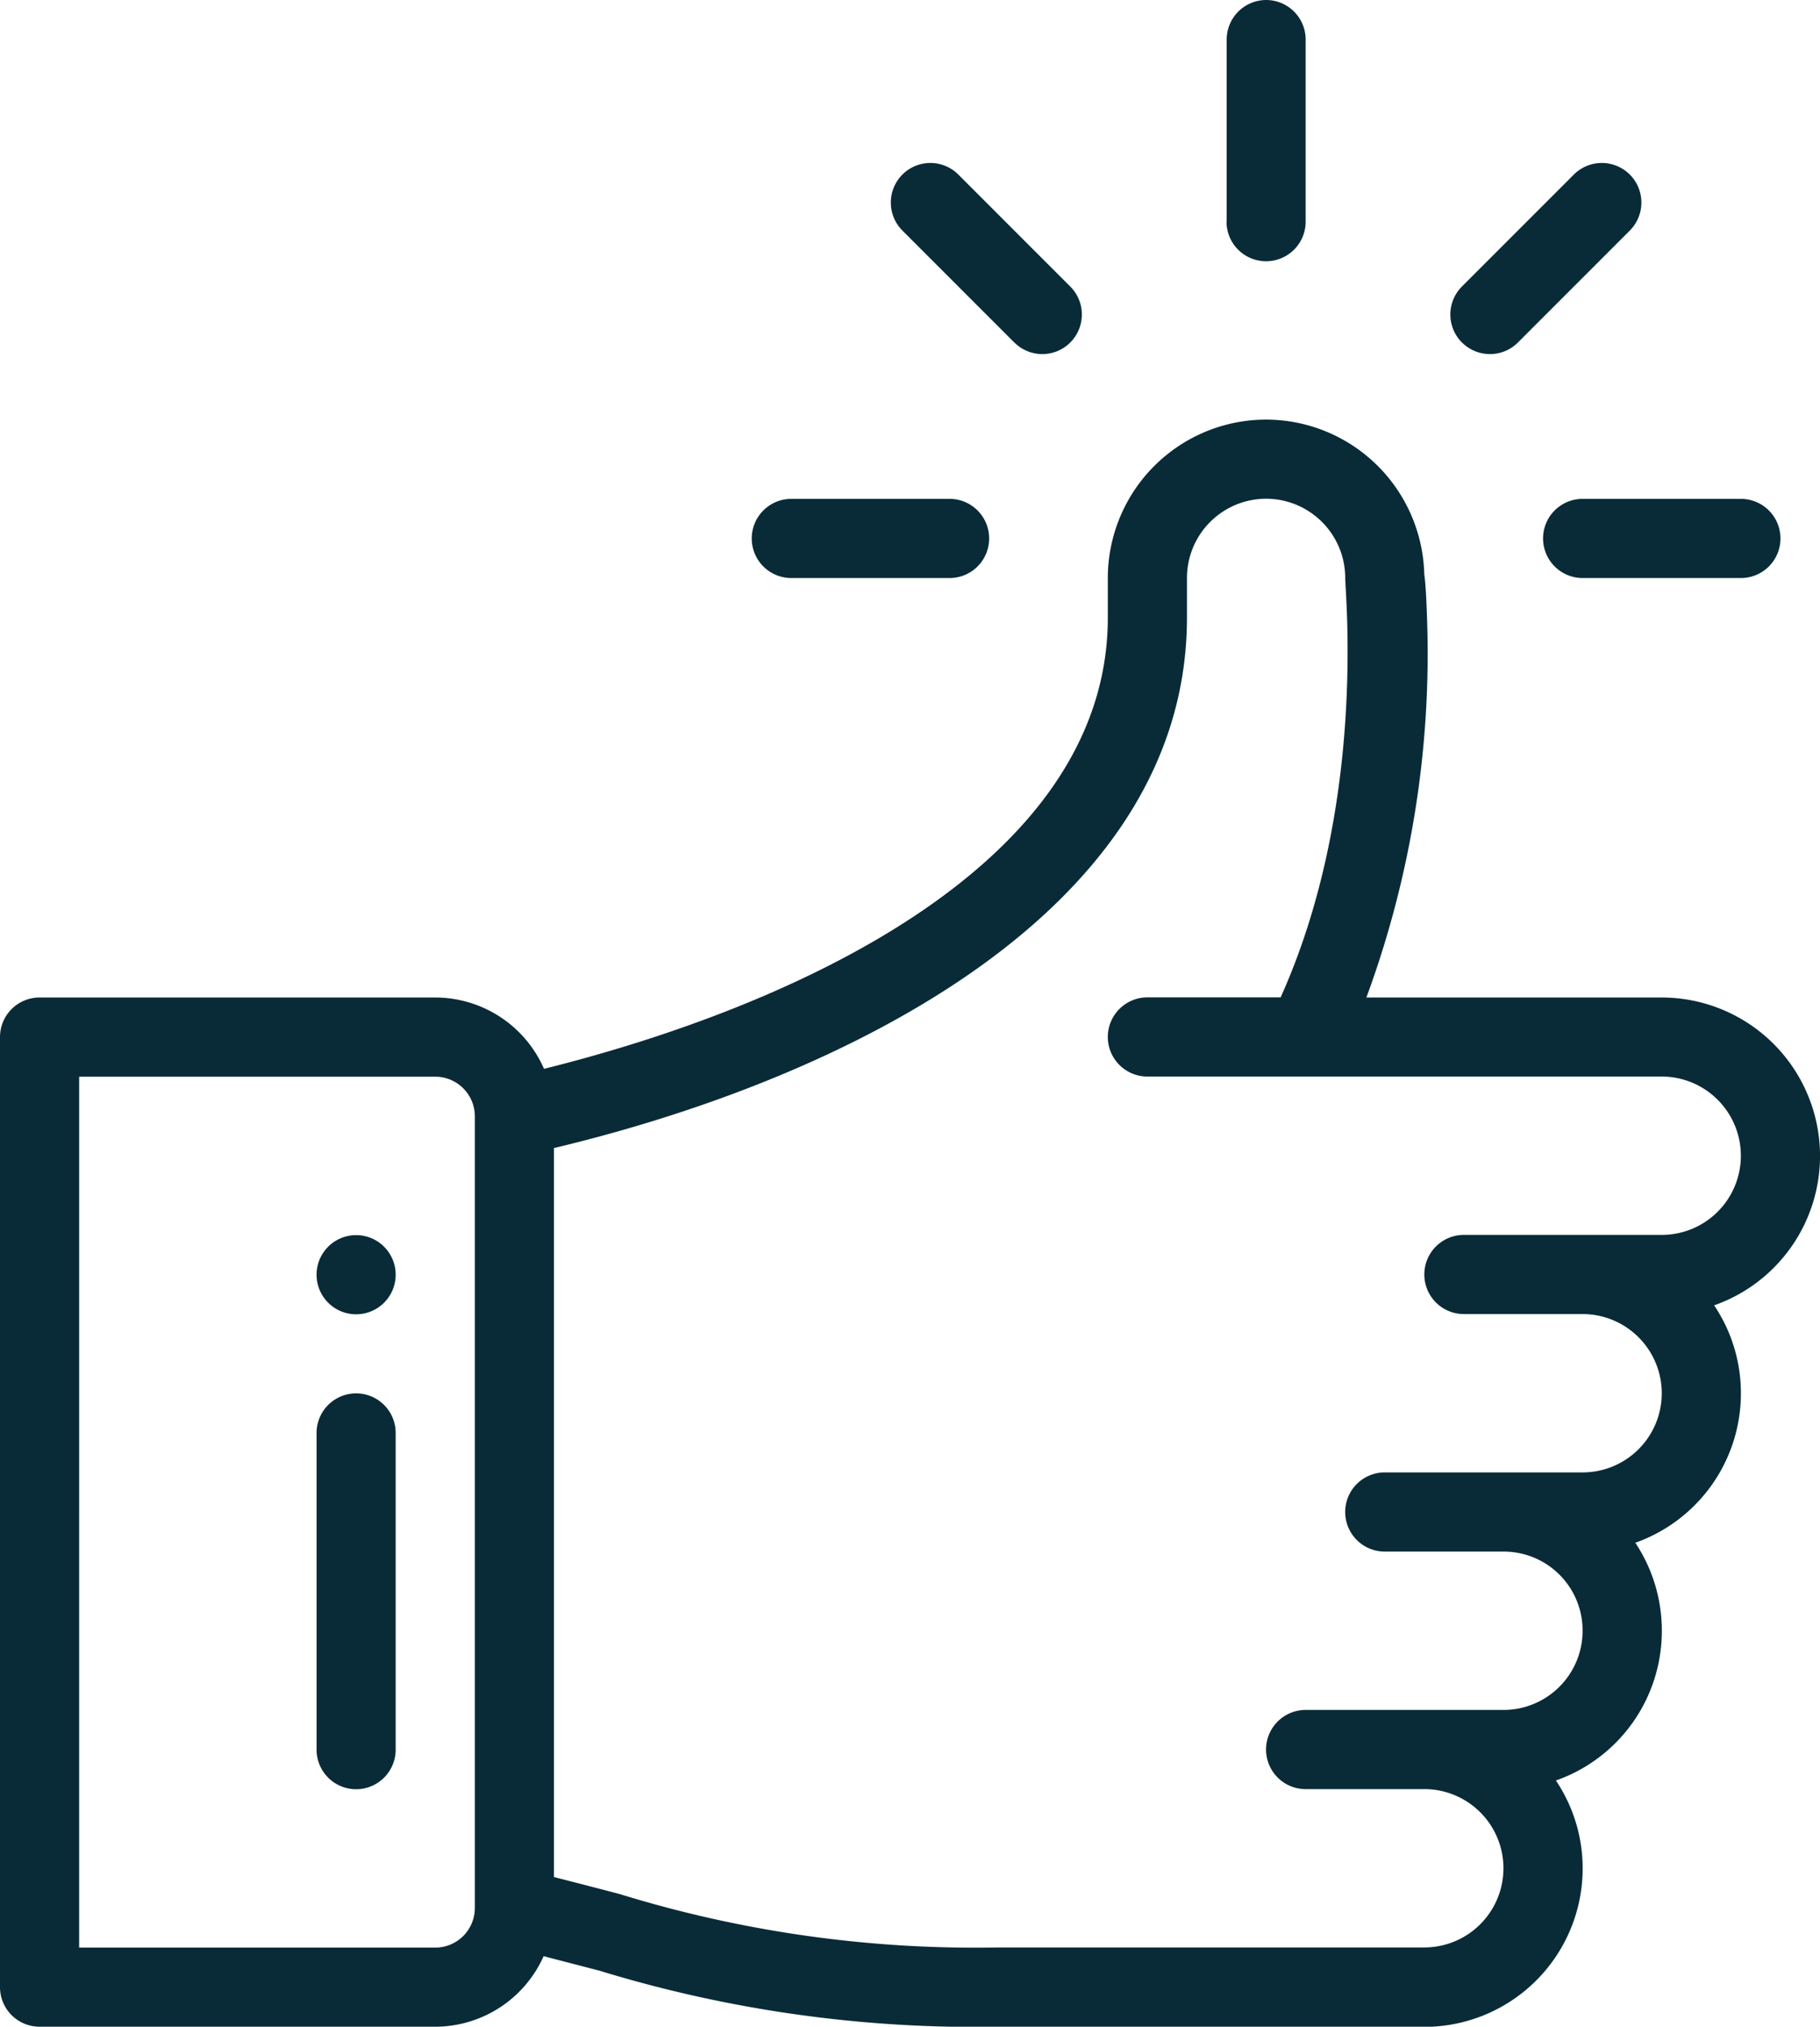 <svg xmlns="http://www.w3.org/2000/svg" width="55.703" height="62" viewBox="0 0 55.703 62">
  <path id="Approved_Design_and_Publication" data-name="Approved Design and Publication" d="M-13929.43,62a39.269,39.269,0,0,1-12.221-1.713q-.79-.206-1.712-.444A3.638,3.638,0,0,1-13946.68,62h-12.109a1.211,1.211,0,0,1-1.212-1.211V31.726a1.211,1.211,0,0,1,1.212-1.211h12.109a3.637,3.637,0,0,1,3.329,2.182c7.422-1.845,17.256-6.148,17.256-13.807V17.68a4.849,4.849,0,0,1,4.844-4.844,4.851,4.851,0,0,1,4.841,4.727c.037.261.064.675.086,1.392a30.408,30.408,0,0,1-1.857,11.56h9.041a4.849,4.849,0,0,1,4.843,4.844,4.846,4.846,0,0,1-3.241,4.573,4.813,4.813,0,0,1,.819,2.693,4.846,4.846,0,0,1-3.232,4.57,4.848,4.848,0,0,1,.812,2.7,4.846,4.846,0,0,1-3.242,4.573,4.814,4.814,0,0,1,.819,2.693,4.849,4.849,0,0,1-4.844,4.844Zm5.757-44.32v1.211c0,9.047-10.611,14.142-19.375,16.23v22.3q1.094.279,2.01.52a36.94,36.94,0,0,0,11.608,1.634h13.022a2.424,2.424,0,0,0,2.422-2.422,2.424,2.424,0,0,0-2.422-2.422h-3.633a1.211,1.211,0,0,1-1.211-1.211,1.212,1.212,0,0,1,1.211-1.211h6.055a2.421,2.421,0,0,0,2.422-2.422,2.414,2.414,0,0,0-2.422-2.422h-3.632a1.211,1.211,0,0,1-1.212-1.211,1.211,1.211,0,0,1,1.212-1.211h6.054a2.423,2.423,0,0,0,2.423-2.422,2.425,2.425,0,0,0-2.423-2.422h-3.633a1.211,1.211,0,0,1-1.211-1.211,1.211,1.211,0,0,1,1.211-1.211h6.056a2.422,2.422,0,0,0,2.421-2.422,2.424,2.424,0,0,0-2.421-2.422h-15.743a1.211,1.211,0,0,1-1.211-1.211,1.211,1.211,0,0,1,1.211-1.211h4.078c2.634-5.851,1.977-12.31,1.977-12.836v0a2.426,2.426,0,0,0-2.422-2.418A2.425,2.425,0,0,0-13923.673,17.68Zm-33.906,41.9h10.9a1.213,1.213,0,0,0,1.211-1.211V34.148a1.213,1.213,0,0,0-1.211-1.211h-10.9Zm7.267-6.054V43.836a1.211,1.211,0,0,1,1.21-1.211,1.211,1.211,0,0,1,1.211,1.211v9.688a1.211,1.211,0,0,1-1.211,1.211A1.211,1.211,0,0,1-13950.312,53.523Zm0-14.531a1.211,1.211,0,0,1,1.21-1.211,1.211,1.211,0,0,1,1.211,1.211,1.211,1.211,0,0,1-1.211,1.211A1.211,1.211,0,0,1-13950.312,38.992Zm38.749-21.312a1.212,1.212,0,0,1-1.211-1.211,1.211,1.211,0,0,1,1.211-1.211h4.844a1.211,1.211,0,0,1,1.211,1.211,1.211,1.211,0,0,1-1.211,1.211Zm-24.219,0a1.211,1.211,0,0,1-1.211-1.211,1.211,1.211,0,0,1,1.211-1.211h4.844a1.211,1.211,0,0,1,1.211,1.211,1.211,1.211,0,0,1-1.211,1.211Zm20.525-7.205a1.212,1.212,0,0,1,0-1.713l3.425-3.425a1.212,1.212,0,0,1,1.713,0,1.212,1.212,0,0,1,0,1.713l-3.425,3.425a1.208,1.208,0,0,1-.856.354A1.208,1.208,0,0,1-13915.257,10.475Zm-13.7,0-3.425-3.425a1.212,1.212,0,0,1,0-1.713,1.211,1.211,0,0,1,1.712,0l3.425,3.425a1.21,1.21,0,0,1,0,1.713,1.206,1.206,0,0,1-.855.354A1.207,1.207,0,0,1-13928.957,10.475Zm6.5-3.694V1.211A1.211,1.211,0,0,1-13921.251,0a1.211,1.211,0,0,1,1.211,1.211v5.57a1.211,1.211,0,0,1-1.211,1.211A1.211,1.211,0,0,1-13922.462,6.781Z" transform="translate(13960.001)" fill="#092b37"/>
</svg>
